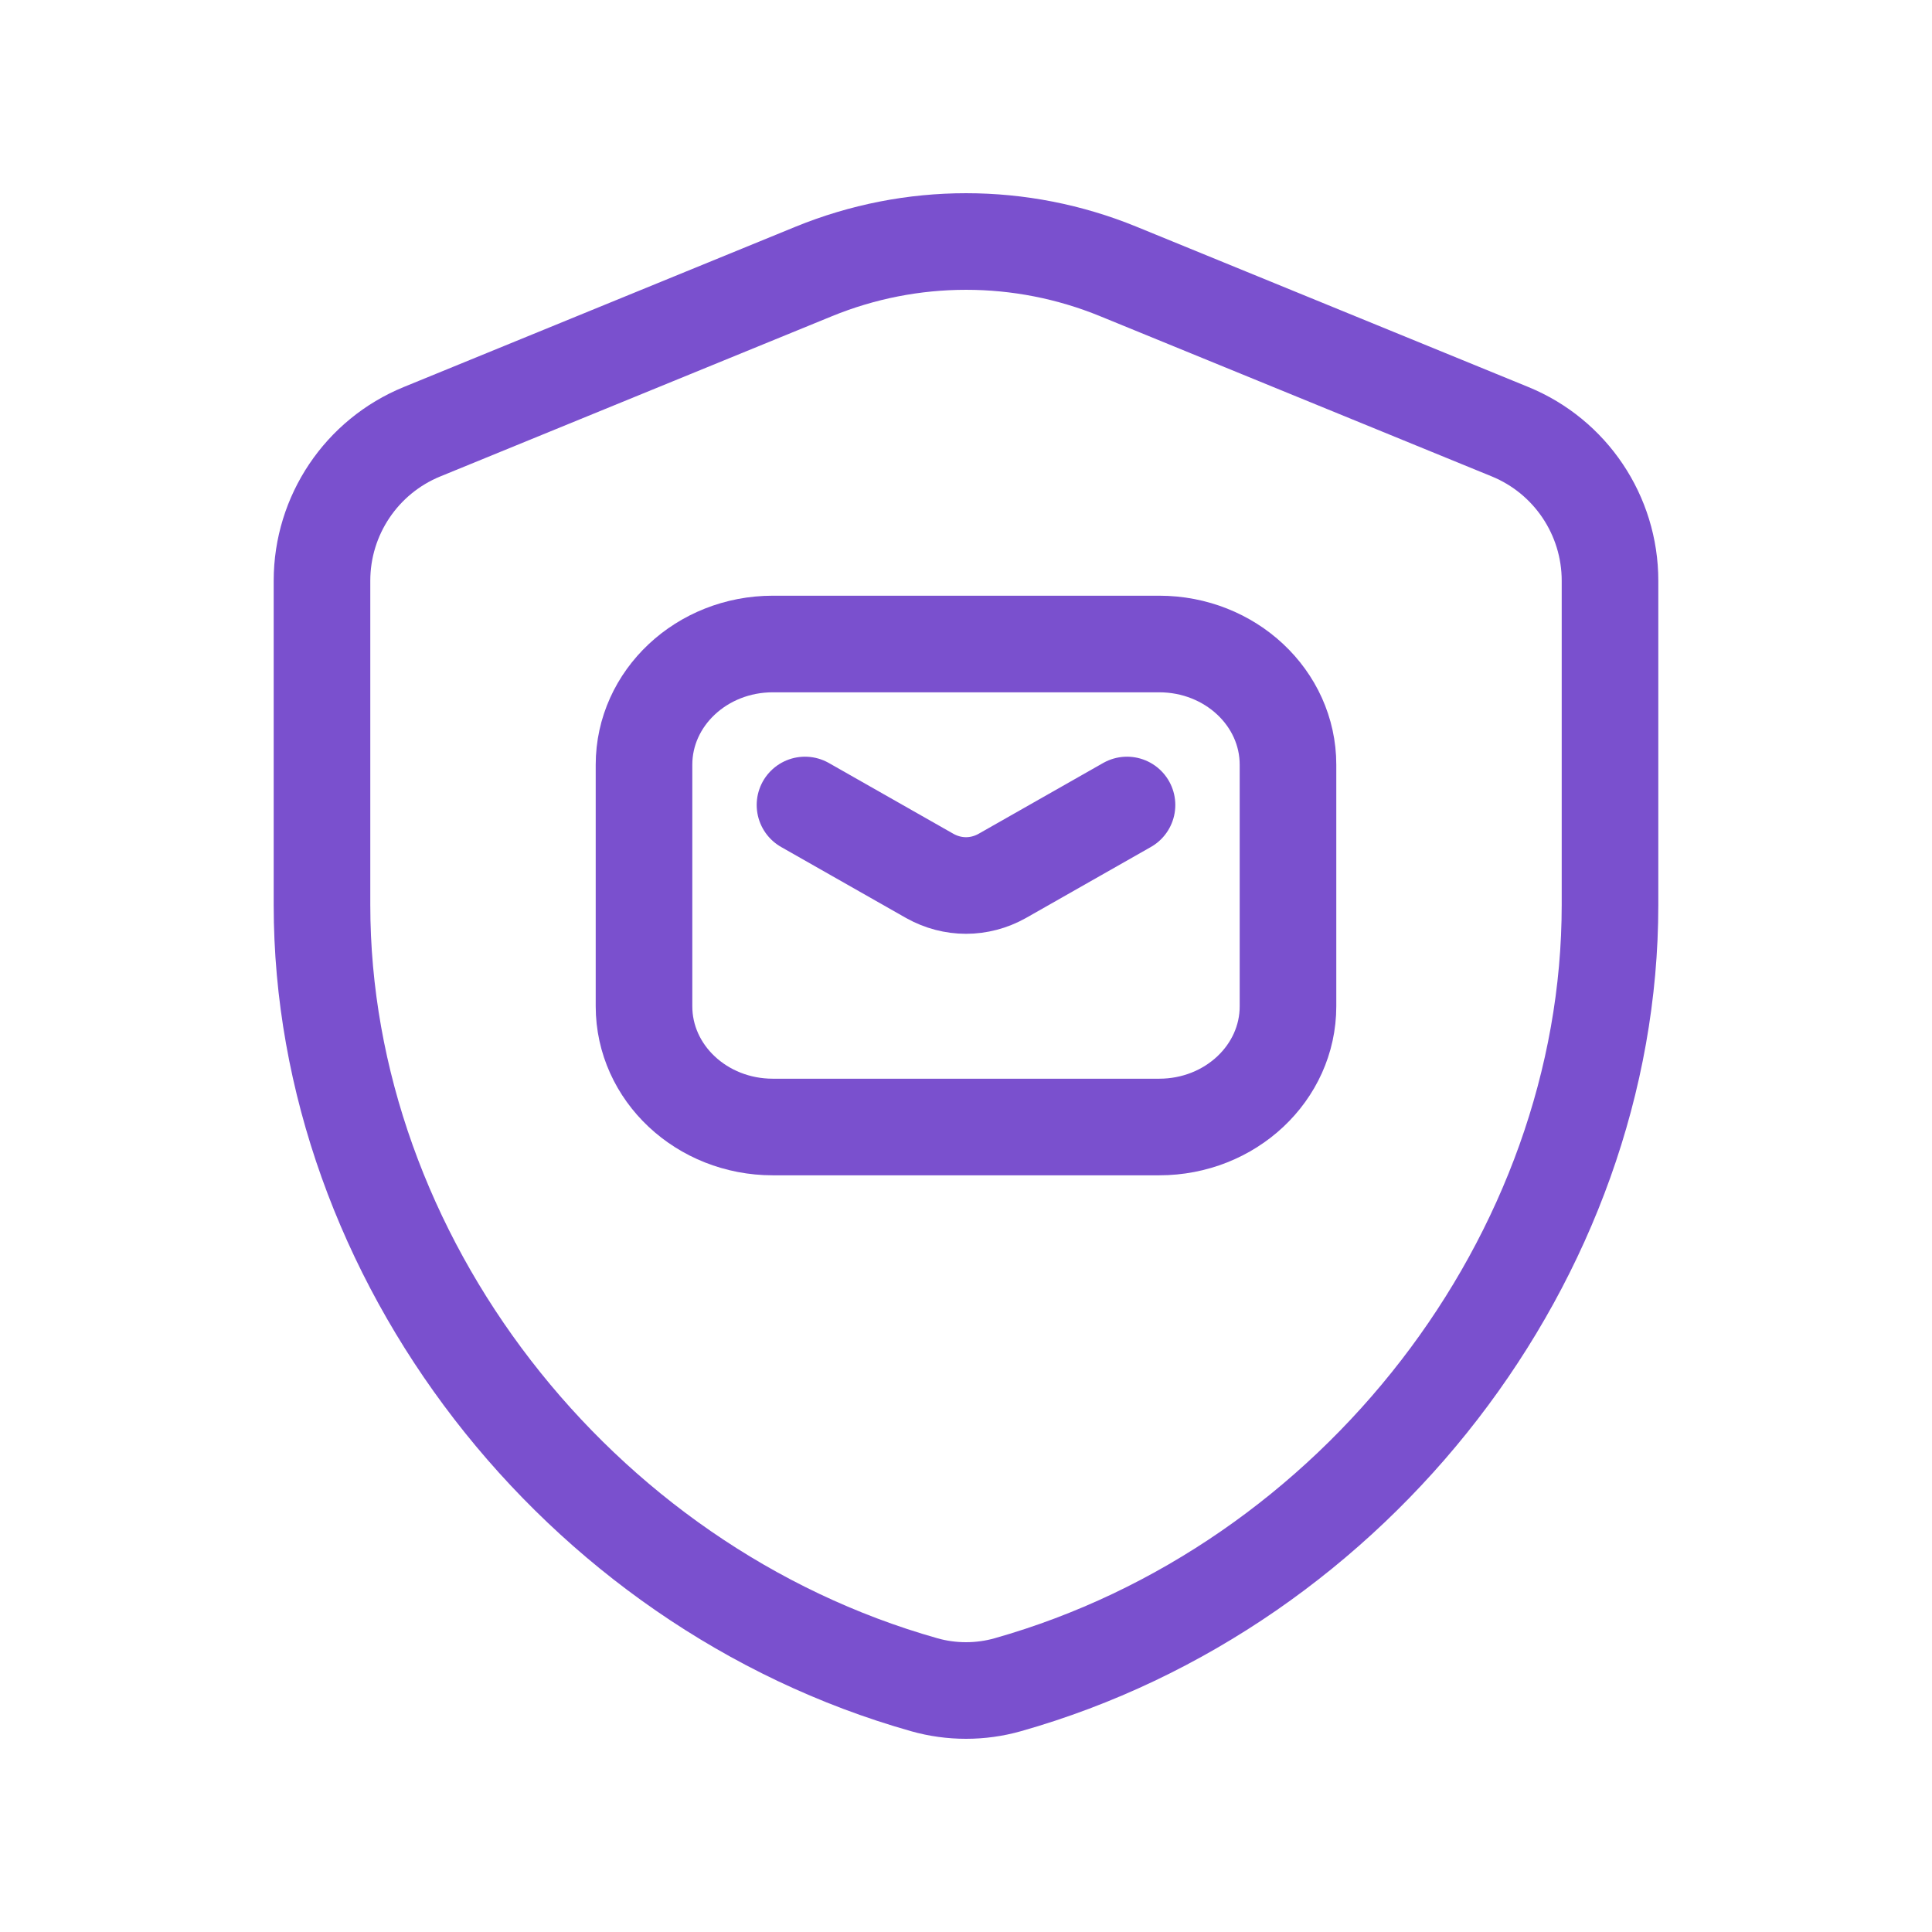 <?xml version="1.0" encoding="UTF-8"?> <svg xmlns="http://www.w3.org/2000/svg" width="80" height="80" viewBox="0 0 80 80" fill="none"><path fill-rule="evenodd" clip-rule="evenodd" d="M66.667 37.473C66.667 52.033 56.143 65.68 41.733 69.76C40.607 70.08 39.393 70.08 38.267 69.76C23.857 65.683 13.333 52.033 13.333 37.473V24.046C13.333 21.34 14.97 18.9 17.477 17.876L33.69 11.243C37.737 9.586 42.27 9.586 46.313 11.243L62.527 17.876C65.03 18.9 66.667 21.34 66.667 24.046V37.473Z" stroke="#7A50CE" stroke-width="4" stroke-linecap="round" stroke-linejoin="round"></path><path fill-rule="evenodd" clip-rule="evenodd" d="M26.667 31.667V41.667C26.667 44.428 29.055 46.667 32 46.667H48C50.946 46.667 53.333 44.428 53.333 41.667V31.667C53.333 28.905 50.946 26.667 48 26.667H32C29.055 26.667 26.667 28.905 26.667 31.667Z" stroke="#7A50CE" stroke-width="4" stroke-linecap="round" stroke-linejoin="round"></path><path d="M33.333 33.333L38.505 36.273C39.447 36.798 40.553 36.798 41.495 36.273L46.667 33.333" stroke="#7A50CE" stroke-width="4" stroke-linecap="round" stroke-linejoin="round"></path></svg> 